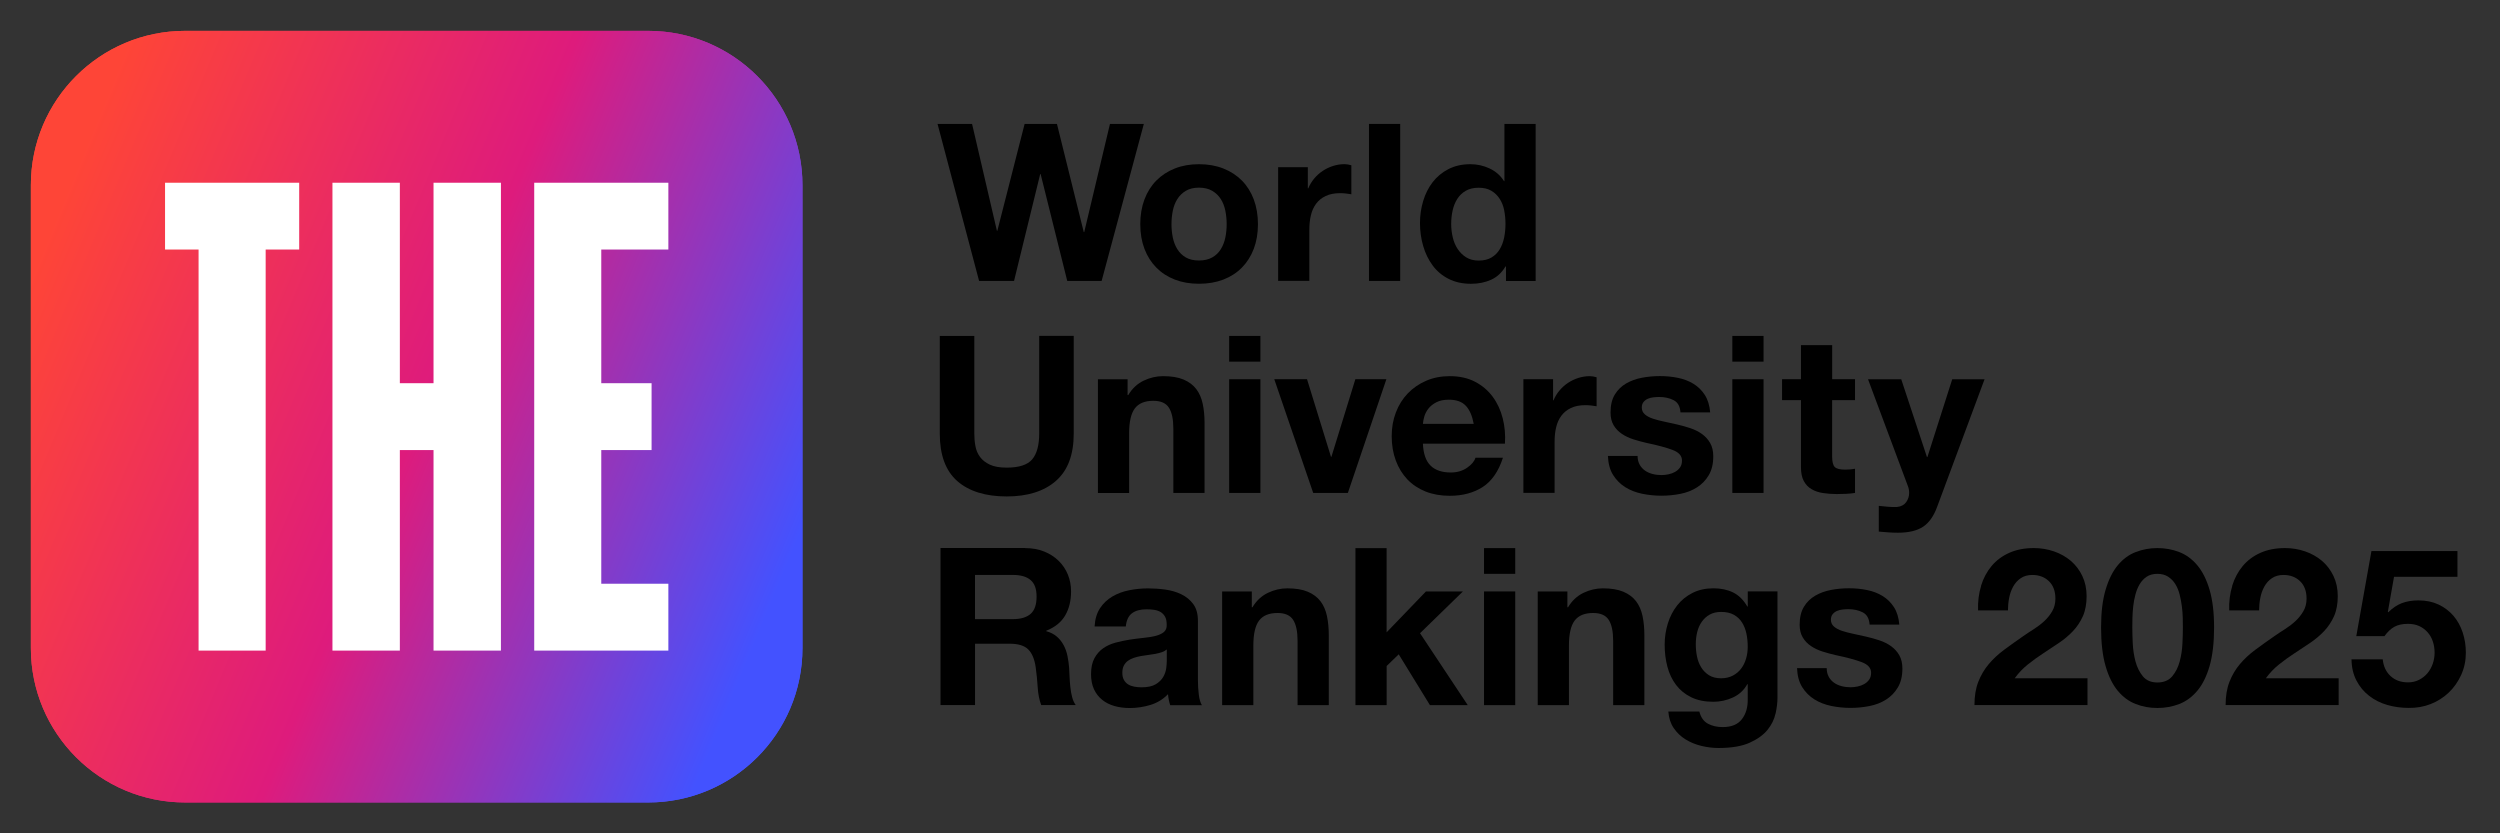 <?xml version="1.0" encoding="UTF-8"?>
<svg id="Brandmark" xmlns="http://www.w3.org/2000/svg" xmlns:xlink="http://www.w3.org/1999/xlink" viewBox="0 0 648 216">
  <rect x="0" y="0" width="648" height="216" fill="#333333" stroke="none"/>
  <defs>
    <style>
      .cls-1 {
        fill: url(#THE_New_Brand_Gradient);
      }

      .cls-2 {
        fill: #fff;
        fill-rule: evenodd;
      }
    </style>
    <linearGradient id="THE_New_Brand_Gradient" data-name="THE New Brand Gradient" x1="9.64" y1="1830.74" x2="203.62" y2="1750.39" gradientTransform="translate(0 1898) scale(1 -1)" gradientUnits="userSpaceOnUse">
      <stop offset="0" stop-color="#fe4537"/>
      <stop offset=".51" stop-color="#de1b7c"/>
      <stop offset="1" stop-color="#4352ff"/>
    </linearGradient>
  </defs>
  <g>
    <path class="cls-1" d="m8,48c0-22.09,17.91-40,40-40h120c22.09,0,40,17.91,40,40v120c0,22.09-17.91,40-40,40H48c-22.09,0-40-17.91-40-40V48Z"/>
    <path class="cls-2" d="m112.37,47.36v51.97h-8.73v-51.97h-17.47v121.28h17.47v-51.98h8.73v51.98h17.47V47.36h-17.47Zm-69.59,0v17.32h8.69v103.96h17.39v-103.96h8.69v-17.32h-34.77Zm95.69,121.28V47.36h34.77v17.32h-17.39v34.65h13.04v17.32h-13.04v34.66h17.39v17.33h-34.77Z"/>
    <path class="cls-1" d="m8,48c0-22.09,17.91-40,40-40h120c22.09,0,40,17.91,40,40v120c0,22.09-17.91,40-40,40H48c-22.09,0-40-17.91-40-40V48Z"/>
    <path class="cls-2" d="m112.37,47.36v51.97h-8.73v-51.97h-17.47v121.28h17.47v-51.98h8.73v51.98h17.47V47.36h-17.47Zm-69.59,0v17.32h8.69v103.96h17.39v-103.96h8.69v-17.32h-34.77Zm95.69,121.28V47.36h34.77v17.32h-17.39v34.65h13.04v17.32h-13.04v34.66h17.39v17.33h-34.77Z"/>
  </g>
  <g>
    <g>
      <path d="m276.63,72.82l-6.9-27.7h-.11l-6.78,27.7h-9.06l-10.77-40.7h8.95l6.44,27.7h.11l7.07-27.7h8.38l6.95,28.04h.12l6.67-28.04h8.78l-10.94,40.7h-8.89Z"/>
      <path d="m296.64,51.7c.72-1.92,1.75-3.55,3.08-4.9,1.33-1.35,2.93-2.39,4.79-3.13,1.86-.74,3.95-1.11,6.27-1.11s4.42.37,6.3,1.11c1.88.74,3.49,1.79,4.82,3.13,1.33,1.35,2.36,2.98,3.08,4.9.72,1.92,1.08,4.06,1.08,6.41s-.36,4.48-1.08,6.38c-.72,1.9-1.75,3.52-3.08,4.87-1.33,1.35-2.94,2.39-4.82,3.11-1.88.72-3.98,1.08-6.3,1.08s-4.41-.36-6.27-1.08c-1.86-.72-3.46-1.76-4.79-3.11-1.33-1.35-2.36-2.97-3.08-4.87-.72-1.9-1.08-4.03-1.08-6.38s.36-4.49,1.08-6.41Zm7.35,9.86c.23,1.12.62,2.13,1.17,3.02.55.89,1.28,1.61,2.19,2.14.91.53,2.05.8,3.42.8s2.52-.27,3.45-.8c.93-.53,1.67-1.24,2.22-2.14.55-.89.94-1.9,1.17-3.02.23-1.12.34-2.27.34-3.45s-.11-2.34-.34-3.48c-.23-1.14-.62-2.15-1.17-3.02-.55-.87-1.29-1.59-2.22-2.14-.93-.55-2.08-.83-3.45-.83s-2.51.28-3.42.83c-.91.55-1.64,1.26-2.19,2.14-.55.87-.94,1.88-1.17,3.02-.23,1.14-.34,2.3-.34,3.48s.11,2.33.34,3.45Z"/>
      <path d="m338.99,43.35v5.47h.11c.38-.91.89-1.76,1.54-2.54.65-.78,1.39-1.44,2.22-1.99.83-.55,1.73-.98,2.68-1.28.95-.3,1.94-.46,2.96-.46.53,0,1.12.1,1.77.29v7.52c-.38-.08-.84-.14-1.37-.2-.53-.06-1.05-.09-1.54-.09-1.48,0-2.74.25-3.76.74-1.03.49-1.85,1.17-2.48,2.02s-1.07,1.85-1.34,2.99c-.27,1.14-.4,2.38-.4,3.71v13.28h-8.09v-29.47h7.7Z"/>
      <path d="m362.93,32.12v40.7h-8.09v-40.7h8.09Z"/>
      <path d="m390.23,69.06c-.95,1.6-2.19,2.75-3.73,3.45s-3.28,1.05-5.22,1.05c-2.2,0-4.14-.43-5.81-1.28-1.67-.85-3.05-2.01-4.13-3.48-1.08-1.46-1.9-3.14-2.45-5.04-.55-1.9-.83-3.88-.83-5.93s.28-3.88.83-5.73c.55-1.84,1.37-3.47,2.45-4.87,1.08-1.41,2.44-2.54,4.08-3.39s3.53-1.28,5.7-1.28c1.75,0,3.41.37,4.99,1.11,1.58.74,2.82,1.83,3.73,3.28h.11v-14.82h8.09v40.7h-7.69v-3.76h-.11Zm-.34-14.56c-.23-1.12-.62-2.11-1.17-2.96s-1.26-1.55-2.14-2.08c-.87-.53-1.98-.8-3.31-.8s-2.45.27-3.36.8c-.91.53-1.64,1.24-2.19,2.11-.55.88-.95,1.87-1.2,2.99-.25,1.12-.37,2.29-.37,3.51,0,1.14.13,2.28.4,3.42.26,1.14.69,2.16,1.28,3.05.59.89,1.33,1.62,2.22,2.17.89.55,1.97.83,3.22.83,1.33,0,2.44-.27,3.33-.8.89-.53,1.6-1.24,2.14-2.14.53-.89.91-1.91,1.14-3.05.23-1.14.34-2.32.34-3.53s-.11-2.38-.34-3.51Z"/>
    </g>
    <g>
      <path d="m273.69,124.66c-3.08,2.68-7.34,4.02-12.77,4.02s-9.78-1.33-12.8-3.99c-3.02-2.66-4.53-6.76-4.53-12.31v-25.31h8.95v25.31c0,1.1.09,2.19.29,3.25.19,1.06.59,2,1.2,2.82.61.82,1.45,1.48,2.54,1.99,1.08.51,2.54.77,4.36.77,3.19,0,5.4-.71,6.61-2.14,1.21-1.43,1.82-3.66,1.82-6.7v-25.31h8.95v25.31c0,5.51-1.54,9.6-4.62,12.28Z"/>
      <path d="m292.27,98.3v4.1h.17c1.03-1.71,2.36-2.95,3.99-3.73,1.63-.78,3.31-1.17,5.02-1.17,2.17,0,3.94.29,5.33.88,1.39.59,2.48,1.41,3.28,2.45.8,1.05,1.36,2.32,1.68,3.82.32,1.5.48,3.16.48,4.99v18.13h-8.09v-16.64c0-2.43-.38-4.25-1.14-5.44-.76-1.2-2.11-1.8-4.05-1.8-2.21,0-3.8.66-4.79,1.97-.99,1.31-1.48,3.47-1.48,6.47v15.45h-8.09v-29.47h7.7Z"/>
      <path d="m318.6,93.74v-6.67h8.1v6.67h-8.1Zm8.1,4.56v29.47h-8.1v-29.47h8.1Z"/>
      <path d="m340.38,127.76l-10.09-29.47h8.49l6.21,20.12h.11l6.21-20.12h8.04l-9.98,29.47h-9.01Z"/>
      <path d="m370.81,120.7c1.22,1.18,2.96,1.77,5.24,1.77,1.63,0,3.04-.41,4.22-1.23,1.18-.82,1.9-1.68,2.17-2.59h7.12c-1.14,3.53-2.89,6.06-5.24,7.58-2.36,1.52-5.21,2.28-8.55,2.28-2.32,0-4.41-.37-6.27-1.11-1.86-.74-3.44-1.8-4.73-3.16-1.29-1.37-2.29-3-2.99-4.9-.7-1.9-1.05-3.99-1.05-6.27s.36-4.26,1.08-6.16c.72-1.9,1.75-3.54,3.08-4.93,1.33-1.39,2.92-2.48,4.76-3.28,1.84-.8,3.88-1.2,6.13-1.2,2.51,0,4.69.48,6.55,1.45,1.86.97,3.39,2.27,4.59,3.9,1.2,1.63,2.06,3.5,2.59,5.59.53,2.09.72,4.28.57,6.56h-21.26c.11,2.62.78,4.52,2,5.7Zm9.15-15.5c-.97-1.06-2.44-1.6-4.42-1.6-1.29,0-2.37.22-3.22.66-.86.44-1.54.98-2.05,1.62-.51.65-.87,1.33-1.08,2.05-.21.72-.33,1.37-.37,1.94h13.17c-.38-2.05-1.05-3.61-2.02-4.67Z"/>
      <path d="m402.56,98.3v5.47h.11c.38-.91.89-1.76,1.54-2.54.65-.78,1.39-1.44,2.22-1.99.83-.55,1.73-.98,2.68-1.28.95-.3,1.94-.46,2.96-.46.53,0,1.12.1,1.77.29v7.52c-.38-.08-.84-.14-1.37-.2-.53-.06-1.05-.09-1.54-.09-1.48,0-2.74.25-3.76.74-1.03.49-1.85,1.17-2.48,2.02s-1.07,1.85-1.34,2.99c-.27,1.14-.4,2.38-.4,3.71v13.28h-8.09v-29.47h7.7Z"/>
      <path d="m424.99,120.44c.36.63.83,1.14,1.4,1.54s1.23.69,1.97.88c.74.19,1.51.28,2.31.28.57,0,1.17-.07,1.8-.2.63-.13,1.2-.34,1.71-.63.51-.29.94-.66,1.28-1.14.34-.47.51-1.07.51-1.8,0-1.22-.81-2.13-2.42-2.74-1.62-.61-3.87-1.22-6.75-1.82-1.18-.27-2.33-.58-3.45-.94-1.12-.36-2.12-.84-2.99-1.43-.88-.59-1.58-1.33-2.11-2.22-.53-.89-.8-1.99-.8-3.28,0-1.9.37-3.46,1.11-4.67.74-1.22,1.72-2.17,2.94-2.88,1.22-.7,2.58-1.2,4.1-1.48,1.52-.29,3.08-.43,4.67-.43s3.14.15,4.65.46c1.5.3,2.84.82,4.02,1.54,1.18.72,2.16,1.68,2.94,2.88.78,1.2,1.24,2.71,1.4,4.53h-7.7c-.11-1.56-.7-2.61-1.77-3.16-1.06-.55-2.32-.83-3.76-.83-.46,0-.95.03-1.48.09-.53.06-1.02.18-1.45.37-.44.19-.81.47-1.11.83-.3.36-.46.85-.46,1.45,0,.72.27,1.31.8,1.77s1.23.83,2.08,1.11c.85.28,1.83.54,2.94.77,1.1.23,2.22.48,3.36.74,1.18.27,2.33.59,3.45.97,1.12.38,2.12.88,2.99,1.51s1.58,1.41,2.11,2.34c.53.93.8,2.08.8,3.45,0,1.94-.39,3.56-1.17,4.87-.78,1.31-1.79,2.37-3.05,3.16-1.25.8-2.69,1.36-4.3,1.68-1.62.32-3.26.48-4.93.48s-3.38-.17-5.02-.51c-1.63-.34-3.09-.91-4.36-1.71-1.27-.8-2.32-1.85-3.14-3.16s-1.26-2.95-1.34-4.93h7.69c0,.88.18,1.62.54,2.25Z"/>
      <path d="m449.02,93.74v-6.67h8.09v6.67h-8.09Zm8.09,4.56v29.47h-8.09v-29.47h8.09Z"/>
      <path d="m480.82,98.3v5.42h-5.93v14.59c0,1.37.23,2.28.68,2.74.46.46,1.37.68,2.74.68.46,0,.89-.02,1.31-.06.42-.04.82-.09,1.2-.17v6.27c-.68.11-1.44.19-2.28.23-.84.04-1.65.06-2.45.06-1.25,0-2.44-.09-3.56-.26-1.12-.17-2.11-.5-2.96-1-.86-.49-1.53-1.2-2.02-2.11-.5-.91-.74-2.11-.74-3.59v-17.39h-4.9v-5.42h4.9v-8.83h8.09v8.83h5.93Z"/>
      <path d="m498.44,136.54c-1.56,1.03-3.72,1.54-6.5,1.54-.84,0-1.66-.03-2.48-.09s-1.64-.12-2.48-.2v-6.67c.76.08,1.54.15,2.34.23.8.08,1.6.09,2.39.06,1.06-.11,1.85-.53,2.37-1.25.51-.72.77-1.52.77-2.39,0-.65-.11-1.25-.34-1.82l-10.32-27.65h8.61l6.67,20.18h.11l6.44-20.18h8.38l-12.31,33.12c-.88,2.39-2.09,4.1-3.65,5.13Z"/>
    </g>
    <g>
      <path d="m265.71,142.07c1.82,0,3.47.29,4.93.88,1.46.59,2.72,1.4,3.76,2.42s1.84,2.21,2.39,3.56c.55,1.35.83,2.8.83,4.36,0,2.39-.5,4.47-1.51,6.21-1.01,1.75-2.65,3.08-4.93,3.99v.11c1.1.3,2.01.77,2.74,1.4s1.31,1.37,1.77,2.22.79,1.8,1,2.82c.21,1.03.35,2.05.43,3.08.04.65.07,1.41.11,2.28.04.87.1,1.77.2,2.68.09.91.25,1.78.46,2.59.21.82.52,1.51.94,2.08h-8.95c-.49-1.29-.8-2.83-.91-4.62-.11-1.79-.29-3.5-.51-5.13-.3-2.13-.95-3.69-1.94-4.67-.99-.99-2.6-1.48-4.84-1.48h-8.95v15.9h-8.95v-40.7h21.95Zm-3.19,18.41c2.05,0,3.59-.46,4.62-1.37,1.03-.91,1.54-2.39,1.54-4.45s-.51-3.41-1.54-4.3c-1.03-.89-2.56-1.34-4.62-1.34h-9.8v11.46h9.8Z"/>
      <path d="m283.72,162.36c.11-1.9.59-3.48,1.42-4.73.83-1.25,1.9-2.26,3.19-3.02,1.29-.76,2.75-1.3,4.36-1.62,1.61-.32,3.24-.48,4.87-.48,1.48,0,2.98.1,4.5.31,1.52.21,2.91.62,4.16,1.23,1.25.61,2.28,1.45,3.08,2.54s1.2,2.52,1.2,4.3v15.33c0,1.33.08,2.6.23,3.82.15,1.22.42,2.13.8,2.74h-8.21c-.15-.46-.28-.92-.37-1.4-.1-.47-.16-.96-.2-1.45-1.29,1.33-2.81,2.26-4.56,2.79-1.75.53-3.53.8-5.36.8-1.41,0-2.72-.17-3.93-.51-1.22-.34-2.28-.87-3.19-1.6-.91-.72-1.62-1.63-2.14-2.74-.51-1.1-.77-2.41-.77-3.93,0-1.67.29-3.05.88-4.13s1.35-1.95,2.28-2.59c.93-.65,2-1.13,3.19-1.45,1.2-.32,2.4-.58,3.62-.77,1.22-.19,2.41-.34,3.59-.46,1.18-.11,2.22-.29,3.14-.51.91-.23,1.63-.56,2.17-1,.53-.44.78-1.07.74-1.91,0-.87-.14-1.57-.43-2.08-.29-.51-.67-.91-1.14-1.2-.48-.28-1.03-.47-1.65-.57-.63-.09-1.3-.14-2.02-.14-1.6,0-2.85.34-3.76,1.03-.91.68-1.44,1.82-1.6,3.42h-8.09Zm18.7,5.98c-.34.3-.77.54-1.28.71s-1.06.31-1.65.43c-.59.11-1.21.21-1.85.28-.65.08-1.29.17-1.94.29-.61.11-1.21.27-1.8.46-.59.19-1.1.45-1.54.77-.44.32-.79.73-1.05,1.23-.27.49-.4,1.12-.4,1.88s.13,1.33.4,1.82c.26.49.63.88,1.08,1.17.46.29.99.48,1.6.6.61.11,1.23.17,1.88.17,1.6,0,2.83-.27,3.71-.8.87-.53,1.52-1.17,1.94-1.91.42-.74.67-1.49.77-2.25.09-.76.14-1.37.14-1.82v-3.02Z"/>
      <path d="m324.47,153.3v4.1h.17c1.03-1.71,2.36-2.95,3.99-3.73,1.63-.78,3.31-1.17,5.02-1.17,2.17,0,3.94.29,5.33.88,1.39.59,2.48,1.41,3.28,2.45.8,1.05,1.36,2.32,1.68,3.82.32,1.5.48,3.16.48,4.99v18.13h-8.09v-16.64c0-2.43-.38-4.25-1.14-5.44-.76-1.2-2.11-1.8-4.05-1.8-2.21,0-3.8.66-4.79,1.97-.99,1.31-1.48,3.47-1.48,6.47v15.45h-8.09v-29.47h7.7Z"/>
      <path d="m359.41,142.07v21.83l10.2-10.6h9.58l-11.12,10.83,12.37,18.64h-9.8l-8.09-13.17-3.13,3.02v10.15h-8.09v-40.7h8.09Z"/>
      <path d="m384.66,148.74v-6.67h8.09v6.67h-8.09Zm8.09,4.56v29.47h-8.09v-29.47h8.09Z"/>
      <path d="m406.27,153.3v4.1h.17c1.03-1.71,2.36-2.95,3.99-3.73,1.63-.78,3.31-1.17,5.02-1.17,2.17,0,3.94.29,5.33.88,1.39.59,2.48,1.41,3.28,2.45.8,1.05,1.36,2.32,1.68,3.82.32,1.5.48,3.16.48,4.99v18.13h-8.09v-16.64c0-2.43-.38-4.25-1.14-5.44-.76-1.2-2.11-1.8-4.05-1.8-2.21,0-3.8.66-4.79,1.97-.99,1.31-1.48,3.47-1.48,6.47v15.45h-8.09v-29.47h7.7Z"/>
      <path d="m460.22,184.93c-.32,1.52-1.02,2.94-2.08,4.25-1.06,1.31-2.6,2.42-4.62,3.33-2.01.91-4.71,1.37-8.09,1.37-1.44,0-2.92-.18-4.42-.54-1.5-.36-2.87-.92-4.1-1.68-1.24-.76-2.26-1.74-3.08-2.94-.82-1.2-1.28-2.63-1.4-4.3h8.04c.38,1.52,1.12,2.57,2.22,3.16,1.1.59,2.38.88,3.82.88,2.28,0,3.94-.68,4.99-2.05s1.55-3.1,1.51-5.19v-3.88h-.11c-.87,1.56-2.12,2.71-3.73,3.45-1.62.74-3.32,1.11-5.1,1.11-2.2,0-4.1-.39-5.7-1.17-1.6-.78-2.91-1.84-3.93-3.19-1.03-1.35-1.78-2.93-2.25-4.73-.48-1.8-.71-3.71-.71-5.73,0-1.9.28-3.73.83-5.5.55-1.77,1.36-3.32,2.42-4.67,1.06-1.35,2.38-2.42,3.96-3.22,1.58-.8,3.39-1.2,5.44-1.2,1.94,0,3.64.36,5.1,1.08,1.46.72,2.69,1.94,3.68,3.65h.11v-3.93h7.7v27.59c0,1.18-.16,2.53-.48,4.05Zm-11.09-9.8c.87-.46,1.6-1.06,2.17-1.82.57-.76,1-1.62,1.28-2.59.29-.97.43-1.98.43-3.05,0-1.22-.11-2.37-.34-3.45-.23-1.08-.61-2.04-1.14-2.88-.53-.84-1.24-1.5-2.11-1.99-.88-.49-1.98-.74-3.31-.74-1.14,0-2.12.23-2.94.68-.82.46-1.5,1.07-2.05,1.85-.55.78-.95,1.67-1.2,2.68-.25,1.01-.37,2.06-.37,3.16s.1,2.12.31,3.16c.21,1.05.57,1.99,1.08,2.82.51.84,1.19,1.52,2.02,2.05.84.53,1.88.8,3.14.8,1.14,0,2.15-.23,3.02-.68Z"/>
      <path d="m474.01,175.44c.36.63.83,1.14,1.4,1.54s1.23.69,1.97.88c.74.19,1.51.28,2.31.28.57,0,1.17-.07,1.8-.2.63-.13,1.2-.34,1.71-.63.51-.29.94-.66,1.28-1.14.34-.47.51-1.07.51-1.8,0-1.22-.81-2.13-2.42-2.74-1.62-.61-3.87-1.22-6.75-1.82-1.18-.27-2.33-.58-3.45-.94-1.12-.36-2.12-.84-2.99-1.43-.88-.59-1.58-1.33-2.11-2.22-.53-.89-.8-1.99-.8-3.28,0-1.9.37-3.46,1.11-4.67.74-1.22,1.72-2.17,2.94-2.88,1.22-.7,2.58-1.2,4.1-1.48,1.52-.29,3.08-.43,4.67-.43s3.14.15,4.65.46c1.5.3,2.84.82,4.02,1.54,1.18.72,2.16,1.68,2.94,2.88.78,1.2,1.24,2.71,1.4,4.53h-7.7c-.11-1.56-.7-2.61-1.77-3.16-1.06-.55-2.32-.83-3.76-.83-.46,0-.95.03-1.48.09-.53.06-1.02.18-1.45.37-.44.19-.81.47-1.11.83-.3.36-.46.85-.46,1.45,0,.72.27,1.31.8,1.77s1.23.83,2.08,1.11c.85.28,1.83.54,2.94.77,1.1.23,2.22.48,3.36.74,1.18.27,2.33.59,3.45.97,1.12.38,2.12.88,2.99,1.51s1.58,1.41,2.11,2.34c.53.93.8,2.08.8,3.45,0,1.94-.39,3.56-1.17,4.87-.78,1.31-1.79,2.37-3.05,3.16-1.25.8-2.69,1.36-4.3,1.68-1.62.32-3.26.48-4.93.48s-3.38-.17-5.02-.51c-1.63-.34-3.09-.91-4.36-1.71-1.27-.8-2.32-1.85-3.14-3.16s-1.26-2.95-1.34-4.93h7.69c0,.88.18,1.62.54,2.25Z"/>
      <path d="m513.48,151.84c.61-1.96,1.52-3.67,2.74-5.13,1.22-1.46,2.75-2.6,4.59-3.42,1.84-.82,3.96-1.23,6.36-1.23,1.82,0,3.56.29,5.22.86,1.65.57,3.11,1.39,4.36,2.45,1.25,1.06,2.25,2.38,2.99,3.93.74,1.56,1.11,3.31,1.11,5.24s-.32,3.74-.97,5.19c-.65,1.44-1.5,2.73-2.56,3.85-1.06,1.12-2.27,2.14-3.62,3.05-1.35.91-2.71,1.81-4.08,2.71-1.37.89-2.7,1.85-3.99,2.88s-2.43,2.22-3.42,3.59h18.87v6.95h-29.3c0-2.32.33-4.33,1-6.04s1.57-3.24,2.71-4.59c1.14-1.35,2.48-2.59,4.02-3.73,1.54-1.14,3.16-2.3,4.87-3.48.87-.61,1.8-1.23,2.79-1.85.99-.63,1.89-1.32,2.71-2.08.82-.76,1.5-1.61,2.05-2.56.55-.95.83-2.03.83-3.25,0-1.94-.56-3.45-1.68-4.53s-2.56-1.62-4.3-1.62c-1.18,0-2.18.28-2.99.83-.82.55-1.47,1.27-1.97,2.17-.49.89-.85,1.88-1.05,2.96-.21,1.08-.31,2.16-.31,3.22h-7.75c-.08-2.28.19-4.4.8-6.36Z"/>
      <path d="m545.77,152.87c.78-2.64,1.83-4.76,3.16-6.36,1.33-1.6,2.88-2.74,4.65-3.42,1.77-.68,3.64-1.03,5.61-1.03s3.9.34,5.67,1.03c1.77.68,3.32,1.82,4.67,3.42,1.35,1.6,2.41,3.71,3.19,6.36.78,2.64,1.17,5.9,1.17,9.78s-.39,7.32-1.17,10c-.78,2.68-1.84,4.82-3.19,6.41-1.35,1.6-2.91,2.74-4.67,3.42-1.77.68-3.66,1.03-5.67,1.03s-3.85-.34-5.61-1.03c-1.77-.68-3.32-1.82-4.65-3.42-1.33-1.6-2.39-3.73-3.16-6.41-.78-2.68-1.17-6.01-1.17-10s.39-7.13,1.17-9.78Zm7.04,13.91c.08,1.62.31,3.17.71,4.67.4,1.5,1.04,2.78,1.91,3.85.87,1.06,2.13,1.6,3.76,1.6s2.95-.53,3.85-1.6c.89-1.06,1.54-2.35,1.94-3.85.4-1.5.64-3.06.71-4.67.08-1.61.11-2.99.11-4.13,0-.68,0-1.51-.03-2.48-.02-.97-.09-1.97-.23-2.99-.13-1.03-.32-2.04-.57-3.05-.25-1.01-.62-1.91-1.11-2.71-.49-.8-1.12-1.44-1.88-1.94-.76-.49-1.69-.74-2.79-.74s-2.02.25-2.76.74c-.74.49-1.35,1.14-1.82,1.94-.48.8-.85,1.7-1.11,2.71-.27,1.01-.46,2.02-.57,3.05-.11,1.03-.18,2.02-.2,2.99-.02.97-.03,1.8-.03,2.48,0,1.14.04,2.52.11,4.13Z"/>
      <path d="m578.58,151.84c.61-1.96,1.52-3.67,2.74-5.13,1.22-1.46,2.75-2.6,4.59-3.42,1.84-.82,3.96-1.23,6.36-1.23,1.82,0,3.56.29,5.22.86,1.65.57,3.11,1.39,4.36,2.45,1.25,1.06,2.25,2.38,2.99,3.93.74,1.56,1.11,3.31,1.11,5.24s-.32,3.74-.97,5.19c-.65,1.44-1.5,2.73-2.56,3.85-1.06,1.12-2.27,2.14-3.62,3.05-1.35.91-2.71,1.81-4.08,2.71-1.37.89-2.7,1.85-3.99,2.88s-2.43,2.22-3.42,3.59h18.87v6.95h-29.3c0-2.32.33-4.33,1-6.04s1.57-3.24,2.71-4.59c1.14-1.35,2.48-2.59,4.02-3.73,1.54-1.14,3.16-2.3,4.87-3.48.87-.61,1.8-1.23,2.79-1.85.99-.63,1.89-1.32,2.71-2.08.82-.76,1.5-1.61,2.05-2.56.55-.95.83-2.03.83-3.25,0-1.94-.56-3.45-1.68-4.53s-2.56-1.62-4.3-1.62c-1.18,0-2.18.28-2.99.83-.82.55-1.47,1.27-1.97,2.17-.49.89-.85,1.88-1.05,2.96-.21,1.08-.31,2.16-.31,3.22h-7.75c-.08-2.28.19-4.4.8-6.36Z"/>
      <path d="m620.53,149.53l-1.6,9.06.11.11c1.1-1.1,2.28-1.89,3.53-2.37,1.25-.47,2.68-.71,4.27-.71,1.98,0,3.72.36,5.24,1.08,1.52.72,2.8,1.69,3.85,2.91,1.04,1.22,1.84,2.65,2.39,4.3.55,1.65.83,3.41.83,5.27,0,2.05-.4,3.96-1.2,5.73s-1.87,3.3-3.22,4.59c-1.35,1.29-2.92,2.29-4.7,2.99s-3.69,1.03-5.7,1c-1.94,0-3.79-.26-5.56-.77-1.77-.51-3.33-1.3-4.7-2.37-1.37-1.06-2.46-2.38-3.28-3.96-.82-1.58-1.25-3.41-1.28-5.5h8.09c.19,1.82.87,3.28,2.05,4.36s2.68,1.62,4.5,1.62c1.06,0,2.02-.22,2.88-.66.85-.44,1.58-1.01,2.17-1.71.59-.7,1.04-1.52,1.37-2.45.32-.93.48-1.89.48-2.88s-.15-2-.46-2.91c-.3-.91-.76-1.71-1.37-2.39-.61-.68-1.33-1.22-2.17-1.6-.84-.38-1.81-.57-2.91-.57-1.44,0-2.62.26-3.53.77-.91.51-1.77,1.32-2.56,2.42h-7.3l3.93-22.06h22.29v6.67h-16.47Z"/>
    </g>
  </g>
</svg>